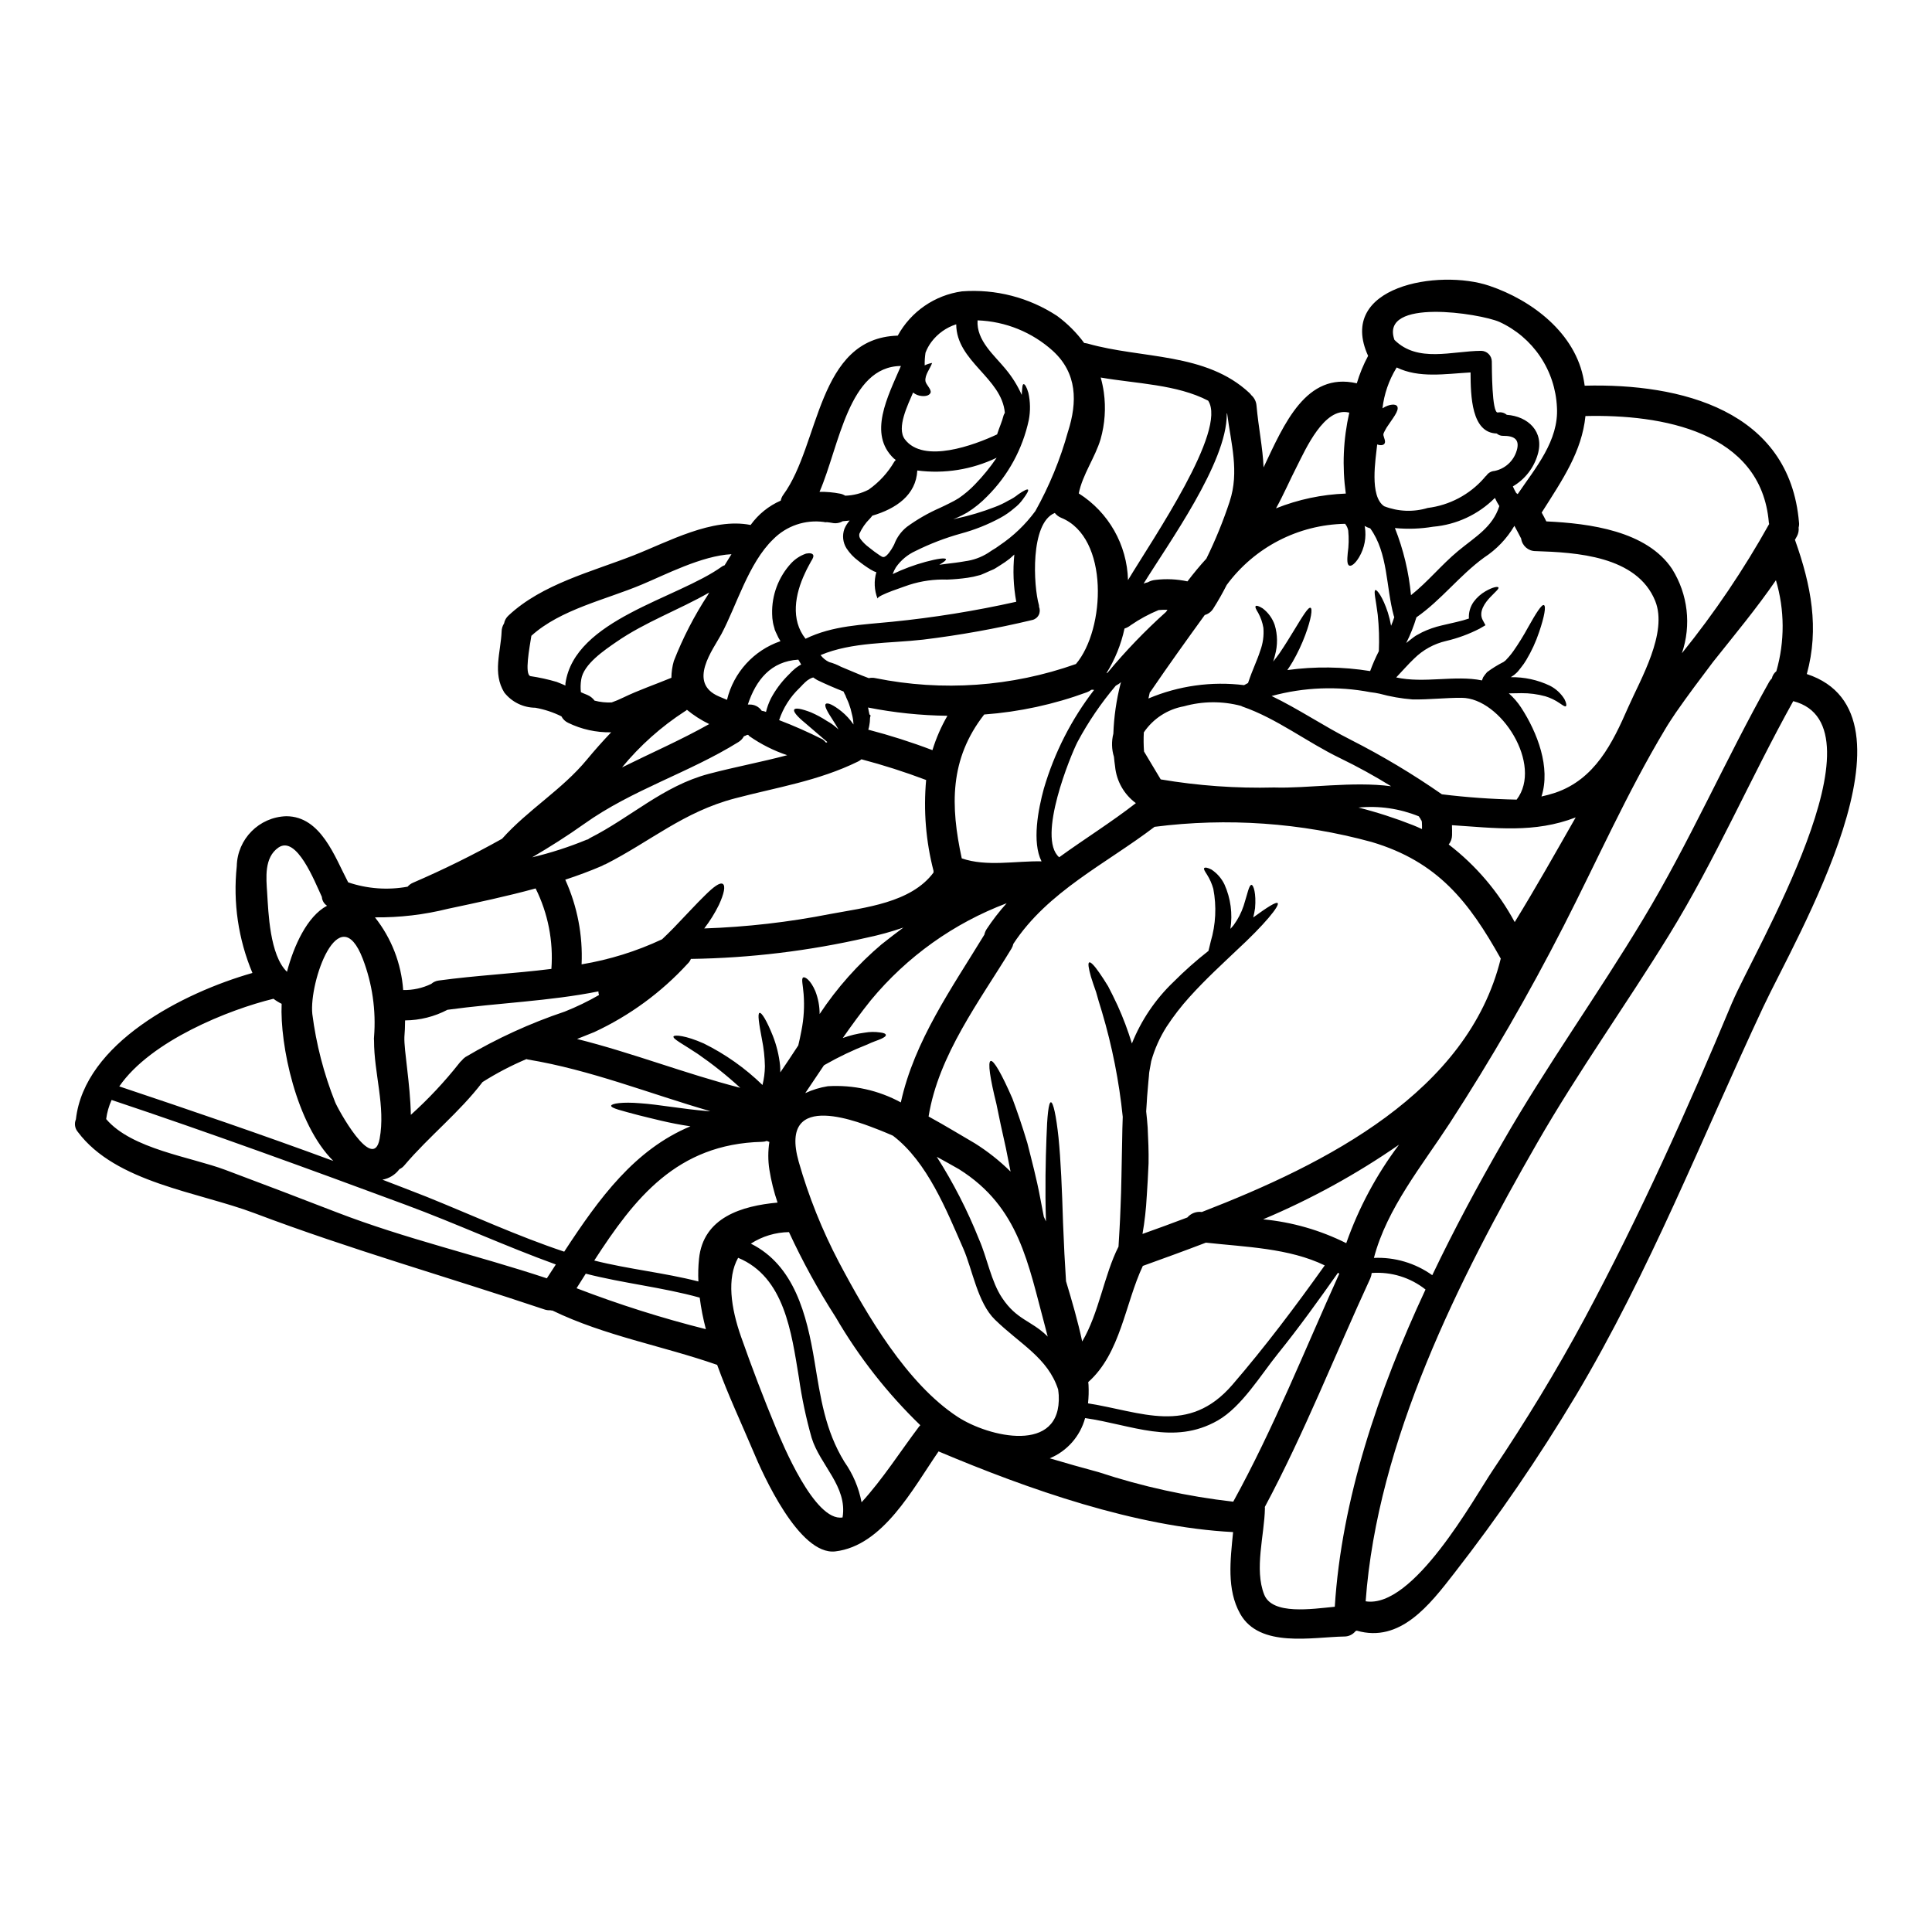 <?xml version="1.0" encoding="UTF-8"?>
<!-- Uploaded to: ICON Repo, www.iconrepo.com, Generator: ICON Repo Mixer Tools -->
<svg fill="#000000" width="800px" height="800px" version="1.1" viewBox="144 144 512 512" xmlns="http://www.w3.org/2000/svg">
 <path d="m542.88 319.12 0.188-0.184 0.789-0.859c0.441-0.504 0.852-1.027 1.234-1.574 1.402-2.008 2.688-4.094 3.859-6.242 2.117-3.777 3.617-6.164 4.207-5.902s0.16 2.949-1.285 7.184v-0.004c-0.859 2.562-1.992 5.023-3.379 7.344-0.414 0.703-0.879 1.371-1.395 2.004l-0.723 0.914-0.184 0.211-0.348 0.348-0.613 0.535c-0.297 0.211-0.562 0.375-0.859 0.562l-0.004 0.004c3.582-0.059 7.133 0.711 10.367 2.254 1.59 0.809 2.926 2.043 3.863 3.562 0.535 1.047 0.586 1.688 0.375 1.879-0.211 0.188-0.789-0.215-1.688-0.832h-0.004c-1.148-0.789-2.414-1.398-3.75-1.801-2.07-0.566-4.207-0.844-6.348-0.828-1.047 0-2.172 0.027-3.324 0.055h-0.004c1.258 1.105 2.356 2.375 3.269 3.777 4.285 6.594 7.871 15.836 5.383 23.555 1.207-0.27 2.414-0.59 3.644-0.992 10.527-3.59 15.164-13.102 19.344-22.668 3.269-7.422 10.555-19.723 7.156-28.164-4.848-11.977-21.008-12.863-31.723-13.211l0.004 0.004c-1.922 0-3.547-1.418-3.809-3.324-0.562-1.125-1.18-2.25-1.793-3.379v0.004c-1.992 3.387-4.746 6.269-8.039 8.414-6.516 4.742-11.336 11.254-17.93 15.836h0.004c-0.695 2.344-1.602 4.621-2.707 6.805 0.508-0.395 1.02-0.789 1.5-1.18l0.562-0.426 0.43-0.297 0.324-0.188 1.34-0.723-0.004-0.004c1.684-0.812 3.457-1.434 5.281-1.848 2.785-0.668 5.172-1.121 7.184-1.82-0.098-1.574 0.344-3.133 1.254-4.422 0.855-1.16 1.941-2.125 3.191-2.84 2.035-1.152 3.188-1.258 3.375-0.992 0.242 0.324-0.789 1.152-2.141 2.57-1.355 1.418-3.215 3.859-2.012 6.109l0.723 1.344-1.555 0.91c-2.82 1.449-5.809 2.547-8.895 3.269-3.188 0.738-6.109 2.348-8.438 4.648-1.477 1.391-3.109 3.266-4.769 5.012 7.418 1.633 15.621-0.672 22.723 0.789 0.105-0.27 0.211-0.562 0.32-0.832h-0.004c0.316-0.48 0.668-0.938 1.047-1.367 1.383-1.027 2.852-1.934 4.391-2.707l0.297-0.238zm79.957 3.512c32.273 10.629-3.027 70.016-11.547 88.207-16.262 34.699-30.062 70.121-49.781 103.19l-0.004-0.004c-9.727 16.254-20.438 31.895-32.074 46.84-6.566 8.465-14.363 18.594-25.883 15.273-0.105 0.055-0.211 0.082-0.324 0.133-0.727 0.91-1.832 1.434-2.996 1.422-8.387 0.133-22.434 3.148-27.57-6.027-3.617-6.43-2.598-14.258-1.875-21.648-25.883-1.34-54.316-11.359-78.055-21.379-6.91 10.047-14.738 24.996-27.355 26.496-9.594 1.125-19.238-20.469-21.809-26.66-3.004-7.129-6.644-14.844-9.512-22.773-14.523-5.066-29.715-7.664-43.645-14.391h-0.008c-0.188 0-0.379-0.027-0.562-0.078-0.527 0.031-1.055-0.043-1.555-0.215-25.695-8.629-51.391-15.891-76.82-25.508-14.957-5.652-36.762-8.066-46.84-21.543h0.004c-0.789-0.922-0.984-2.207-0.512-3.324 2.277-20.176 28.27-33.52 46.785-38.797-3.75-8.934-5.176-18.668-4.152-28.305 0.152-7.199 5.926-13.02 13.125-13.234 9.219 0.027 12.863 10.828 16.402 17.523 5.062 1.715 10.48 2.113 15.742 1.152 0.391-0.449 0.875-0.809 1.422-1.043 8.066-3.477 15.949-7.367 23.617-11.66 6.859-7.688 15.918-13.02 22.484-20.98 2.062-2.492 4.207-4.902 6.43-7.234v0.004c-3.953 0.078-7.867-0.785-11.418-2.519-0.762-0.359-1.387-0.961-1.77-1.711-2.188-1.086-4.519-1.852-6.922-2.281-3.215-0.027-6.242-1.516-8.227-4.047-3.148-5.144-0.91-10.691-0.695-16.207h-0.004c0.027-0.742 0.25-1.465 0.648-2.09 0.152-0.816 0.57-1.555 1.191-2.106 8.895-8.336 22.043-11.574 33.172-15.945 9.086-3.562 20.816-10.07 30.973-8.039 2.035-2.828 4.793-5.059 7.988-6.457 0.109-0.57 0.348-1.109 0.695-1.574 9.727-13.293 8.895-41.504 30.309-42.148 3.504-6.387 9.824-10.738 17.043-11.734 8.883-0.668 17.738 1.621 25.188 6.508 2.742 2.019 5.164 4.438 7.184 7.18 0.316 0.031 0.629 0.086 0.938 0.16 14.281 4.074 31.324 2.277 42.871 13.102v0.004c0.176 0.172 0.34 0.363 0.484 0.562 0.789 0.699 1.281 1.68 1.367 2.731 0.535 5.953 1.66 11.176 1.875 16.402 5.469-11.547 11.254-25.348 24.652-22.293h-0.004c0.016 0.016 0.035 0.023 0.055 0.027 0.75-2.527 1.754-4.969 3-7.289-8.438-18.5 18.781-23.098 32.125-18.57 11.281 3.805 22.883 12.539 25.051 25.109 0.105 0.457 0.133 0.91 0.215 1.367 25.398-0.668 54.316 6.488 56.801 36.277l0.004-0.004c0.047 0.441 0.012 0.887-0.105 1.316 0.086 0.785-0.062 1.578-0.43 2.277-0.184 0.348-0.375 0.668-0.562 1.016 0.027 0.055 0.055 0.082 0.082 0.133 4.219 11.883 6.426 23.27 3.078 35.41zm-19.746 86.945c5.547-13.238 41.504-73.254 16.137-79.766-11.363 20.422-20.605 41.988-32.879 61.922-11.387 18.5-24.09 36.211-34.914 55.039-20.859 36.305-42.441 79.113-45.523 121.59 12.645 2.012 28.641-27.195 33.652-34.672 8.738-12.988 16.883-26.371 24.305-40.148 14.633-27.266 27.309-55.43 39.207-83.965zm11.656-87.672h-0.004c2.273-7.891 2.234-16.266-0.105-24.137-5.144 7.504-10.984 14.496-16.641 21.621-3.348 4.426-6.691 8.871-9.859 13.426-0.965 1.445-1.93 2.867-2.812 4.363-10.129 16.883-18.059 34.859-27.004 52.348h-0.004c-9.141 17.879-19.191 35.273-30.117 52.117-7.234 11.121-16.691 22.613-20.098 35.715 5.519-0.246 10.965 1.367 15.461 4.582 5.84-12.246 12.203-24.035 18.621-35.18 11.602-20.23 25.215-39.148 37.219-59.105 12.301-20.391 21.809-42.23 33.457-62.977 0.188-0.324 0.422-0.621 0.695-0.883 0.156-0.746 0.57-1.418 1.172-1.891zm-1.902-39.012-0.082-0.395c-2.008-24.195-28.508-28.734-48.602-28.242-0.969 9.445-6.031 16.805-11.602 25.586 0.43 0.746 0.832 1.527 1.23 2.332 11.492 0.535 26.637 2.519 33.359 12.645l-0.004 0.004c4.172 6.664 5.117 14.855 2.574 22.293 8.664-10.727 16.395-22.176 23.109-34.219zm-66.637-7.957c4.723-6.965 10.93-14.168 10.395-23.02v0.004c-0.219-4.805-1.758-9.461-4.449-13.449-2.688-3.988-6.426-7.16-10.801-9.164-5.117-2.25-31.777-6.43-27.812 4.766 6.164 6.137 15.219 2.949 22.992 2.898 1.539 0.027 2.785 1.27 2.812 2.809 0.027 1.504-0.027 13.855 1.605 13.531v0.004c0.844-0.172 1.715 0.059 2.363 0.617 5.602 0.395 9.996 4.422 8.199 10.5-1.027 3.566-3.387 6.598-6.59 8.469 0.258 0.598 0.551 1.18 0.883 1.742 0.141 0.105 0.25 0.184 0.387 0.297zm-0.789 113.42c5.602-9.113 10.852-18.438 16.156-27.734-10.957 4.234-21.301 2.812-32.793 2.062 0.051 0.859 0.027 1.742 0.027 2.652v0.004c-0.016 0.895-0.328 1.762-0.887 2.461 7.215 5.543 13.172 12.547 17.488 20.555zm0.508-32.449c7.051-9.219-4.176-26.93-14.562-26.98-4.328-0.027-8.66 0.508-13.02 0.43-2.965-0.23-5.898-0.742-8.762-1.527-0.797-0.172-1.602-0.305-2.414-0.395-8.688-1.664-17.645-1.316-26.18 1.016 7.156 3.434 13.934 8.066 20.98 11.602v0.004c8.371 4.254 16.438 9.078 24.145 14.441 6.574 0.809 13.184 1.281 19.805 1.41zm0.027-92.52c0.859-2.977-0.695-3.887-3.59-3.887v0.004c-0.629 0.02-1.242-0.199-1.715-0.621-6.691-0.188-6.91-9.84-6.938-16.184-6.856 0.395-13.664 1.555-19.559-1.312-0.055 0.051-0.082 0.133-0.133 0.188l-0.004 0.004c-1.965 3.238-3.211 6.863-3.644 10.629 1.852-1.203 3.59-1.203 3.914-0.508 0.613 1.098-1.316 3.293-2.812 5.602-0.348 0.562-0.535 0.992-0.668 1.23h-0.004c-0.141 0.238-0.207 0.512-0.188 0.785 0.16 0.789 0.645 1.605 0.324 2.195-0.188 0.395-0.914 0.668-1.969 0.27-0.395 3.859-2.117 13.723 1.852 16.375h-0.004c3.691 1.438 7.758 1.598 11.547 0.453 5.777-0.715 11.09-3.527 14.926-7.906 0.172-0.25 0.379-0.477 0.617-0.668 0.488-0.719 1.277-1.172 2.144-1.23 2.82-0.566 5.094-2.652 5.894-5.418zm-4.609 14.738c-0.445-0.695-0.84-1.422-1.18-2.172-4.391 4.402-10.199 7.109-16.398 7.637-3.336 0.559-6.734 0.676-10.102 0.348 2.254 5.699 3.691 11.688 4.262 17.789 4.488-3.559 8.027-8.008 12.48-11.707 4.602-3.805 9.137-6.293 10.93-11.895zm0.395 119.96c-8.441-15.086-16.668-25.723-34.242-30.949-18.727-5.117-38.277-6.484-57.531-4.019-12.914 9.84-28.293 17.094-37.43 31.027-0.09 0.438-0.25 0.852-0.48 1.234-8.387 13.828-19.344 28.164-21.973 44.504 4.606 2.519 8.812 5.117 12.164 7.051v-0.004c3.457 2.16 6.664 4.695 9.562 7.559-0.43-2.144-0.832-4.207-1.23-6.191-0.992-4.394-1.852-8.359-2.519-11.738-1.688-6.777-2.332-11.09-1.527-11.387 0.805-0.297 2.977 3.543 5.762 9.941 1.23 3.293 2.625 7.312 3.965 11.809 1.125 4.477 2.465 9.445 3.434 14.68 0.238 1.316 0.508 2.602 0.746 3.887 0.055 0.324 0.133 0.645 0.188 0.965 0.184 0.395 0.375 0.832 0.562 1.234-0.27-8.684-0.082-16.48 0.133-22.133 0.184-5.789 0.562-9.445 1.18-9.445 0.617 0 1.395 3.562 2.012 9.324 0.59 5.84 0.938 13.879 1.203 22.668 0.215 5.652 0.484 10.879 0.789 15.434 1.574 5.223 3.148 10.629 4.289 15.969 4.449-7.504 5.812-17.656 9.621-25.133 0.156-2.707 0.395-6.191 0.535-10.371 0.238-5.012 0.27-11.02 0.43-17.711 0.023-2.035 0.078-4.152 0.156-6.297h0.004c-0.965-9.43-2.809-18.75-5.512-27.84-0.613-1.93-1.125-3.699-1.555-5.254-0.562-1.574-1.016-2.922-1.367-4.07-0.641-2.25-0.832-3.59-0.457-3.777s1.344 0.789 2.68 2.731c0.668 0.965 1.477 2.172 2.332 3.59 0.789 1.504 1.637 3.215 2.547 5.172 1.469 3.246 2.719 6.586 3.754 9.992 2.465-6.16 6.223-11.727 11.02-16.312 2.918-2.93 6.016-5.676 9.27-8.227l0.27-1.098c0.105-0.43 0.215-0.887 0.324-1.344h-0.004c1.352-4.547 1.594-9.352 0.695-14.012-0.371-1.324-0.93-2.586-1.66-3.75-0.59-0.91-0.965-1.5-0.75-1.738 0.211-0.238 0.859-0.16 1.906 0.375l-0.004-0.004c1.488 0.977 2.68 2.336 3.457 3.938 1.656 3.695 2.207 7.789 1.578 11.793 0.32-0.352 0.613-0.668 0.883-1.02 1.137-1.551 2.019-3.269 2.625-5.09 1.047-3.269 1.422-5.547 2.09-5.547 0.512 0 1.285 2.246 0.941 6.188-0.121 0.82-0.281 1.637-0.484 2.441 3.777-2.754 6.059-4.18 6.461-3.805 0.668 0.59-3.406 5.652-10.879 12.539-3.672 3.512-8.121 7.531-12.461 12.352h-0.004c-2.227 2.461-4.258 5.094-6.078 7.871-1.801 2.832-3.172 5.91-4.074 9.137-0.16 0.965-0.348 1.902-0.508 2.836l-0.027 0.188-0.027 0.27-0.051 0.695-0.133 1.395c-0.133 1.852-0.352 3.672-0.43 5.512l-0.16 2.41c0.16 1.422 0.297 2.812 0.395 4.262 0.16 3.238 0.297 6.426 0.238 9.508-0.133 3.031-0.297 6.137-0.48 8.738l-0.004 0.004c-0.172 3.34-0.547 6.668-1.125 9.965 3.828-1.367 7.824-2.812 11.895-4.367 0.949-1.105 2.394-1.648 3.836-1.445 33.102-12.82 70.504-31.82 79.199-67.105zm-20.898-34.379c0-0.562 0.027-1.125-0.027-1.688l-0.004-0.203c-0.055-0.156-0.078-0.297-0.133-0.453-0.027 0.133-0.43-0.539-0.055-0.133-0.234-0.273-0.441-0.57-0.613-0.887-5.066-2.062-10.555-2.863-15.996-2.332 4.918 1.25 9.75 2.812 14.465 4.676 0.812 0.309 1.574 0.672 2.336 1.02zm-7.344-56.16c-0.059-0.109-0.102-0.227-0.133-0.348-2.09-7.586-1.473-16.613-6.242-23.176-0.523-0.156-1.027-0.371-1.5-0.645 0.027 0.105 0.055 0.215 0.078 0.297v-0.004c0.445 2.762-0.098 5.586-1.527 7.988-1.016 1.711-2.062 2.492-2.625 2.223s-0.562-1.504-0.395-3.242c0.289-1.996 0.336-4.023 0.137-6.031-0.113-0.602-0.359-1.168-0.727-1.66l-0.105-0.133c-12.41 0.223-24.012 6.215-31.375 16.211-1.074 2.113-2.25 4.203-3.566 6.269-0.512 0.824-1.316 1.426-2.25 1.691-4.848 6.691-9.645 13.383-14.281 20.176-0.082 0.133-0.184 0.258-0.293 0.371-0.133 0.508-0.238 1.043-0.348 1.574 7.992-3.379 16.734-4.602 25.348-3.539l1.043-0.562 0.105-0.297c1.074-3.215 2.363-5.812 3.109-8.199h0.004c0.734-1.957 1.027-4.051 0.855-6.137-0.234-1.379-0.695-2.707-1.363-3.934-0.617-0.969-0.887-1.609-0.672-1.824 0.211-0.211 0.859 0 1.852 0.613h-0.004c1.477 1.117 2.586 2.648 3.188 4.398 0.781 2.598 0.809 5.367 0.082 7.981-0.133 0.562-0.297 1.125-0.484 1.715 0.59-0.723 1.125-1.473 1.66-2.195 1.555-2.277 2.871-4.477 3.992-6.297 2.227-3.672 3.644-5.977 4.234-5.762 0.59 0.211 0.188 2.977-1.367 7.156h0.004c-0.918 2.465-2.039 4.848-3.352 7.129-0.43 0.723-0.91 1.473-1.422 2.223 7.289-0.996 14.684-0.906 21.945 0.266 0.66-1.805 1.43-3.566 2.305-5.277 0.141-3.219 0.039-6.441-0.293-9.648-0.484-3.938-1.152-6.32-0.617-6.539 0.395-0.188 1.969 1.852 3.297 5.949 0.363 1.152 0.648 2.324 0.859 3.512 0.32-0.75 0.602-1.516 0.844-2.293zm8.266 178.18c-4.027-3.188-9.105-4.746-14.227-4.371-0.016 0-0.027 0.012-0.027 0.027-0.051 0.492-0.176 0.969-0.375 1.422-9.324 20.176-17.445 40.934-27.945 60.555 0 0.133 0.027 0.238 0.027 0.375-0.133 7.051-2.871 16.137-0.188 22.855 2.168 5.441 12.617 3.805 18.703 3.215 1.781-28.375 11.508-57.203 24.047-84.078zm-20.996-12.273c3.297-9.363 8.012-18.164 13.984-26.098-11.285 7.824-23.355 14.449-36.012 19.777 7.668 0.727 15.137 2.871 22.027 6.32zm-19.098-120.76c8.762 0.297 20.82-1.688 31-0.324-4.379-2.715-8.895-5.199-13.527-7.445-8.684-4.18-16.773-10.527-25.859-13.664h-0.004c-0.133-0.055-0.266-0.117-0.391-0.191-4.965-1.316-10.195-1.277-15.141 0.109-4.328 0.777-8.16 3.269-10.625 6.914-0.09 1.688-0.07 3.379 0.055 5.066l4.422 7.391h-0.004c9.934 1.684 20.004 2.402 30.074 2.144zm19.91-99.352h-0.004c-0.062 0.004-0.129-0.008-0.188-0.027-6.453-1.473-11.414 9.781-13.66 14.199-1.879 3.644-3.543 7.559-5.574 11.203 5.894-2.356 12.152-3.68 18.496-3.914-0.992-7.148-0.68-14.422 0.926-21.461zm-2.656 228.2c-0.109-0.086-0.227-0.164-0.348-0.238-5.117 7.262-10.316 14.496-15.891 21.406-4.504 5.574-9.621 14.117-15.969 17.734-11.711 6.691-22.855 1.125-35.156-0.641l0.004 0.004c-1.305 4.812-4.766 8.754-9.375 10.66 4.285 1.285 8.629 2.496 12.965 3.672 11.586 3.824 23.539 6.449 35.664 7.824 10.742-19.504 18.926-40.188 28.105-60.422zm-3.856-2.195c-9.484-4.609-21.062-4.875-31.488-6.031-5.734 2.195-11.359 4.234-16.719 6.164-4.723 10.02-5.867 23.152-14.469 30.789 0.027 0.27 0.055 0.535 0.082 0.789h-0.004c0.082 1.617 0.035 3.238-0.133 4.848 14.066 2.195 26.602 8.578 38.262-4.93 8.738-10.141 16.727-20.777 24.469-31.629zm-25.191-202.46c2.598-7.871 0.348-15.383-0.668-23.258-0.027-0.027-0.082-0.055-0.105-0.105v0.32c0 12.809-15.383 34.031-22.043 44.828v-0.004c0.352-0.152 0.719-0.27 1.098-0.344 0.633-0.359 1.336-0.578 2.062-0.645 2.824-0.34 5.684-0.207 8.465 0.391 1.609-2.113 3.269-4.125 5.012-6.027v0.004c2.406-4.906 4.473-9.969 6.184-15.16zm-26.953 20.859c6.75-11.227 26.336-39.684 21.254-47.559-8.305-4.328-19.078-4.504-28.48-6.137v0.004c0.363 1.293 0.641 2.606 0.828 3.934 0.574 4.144 0.281 8.359-0.855 12.383-1.449 4.871-4.797 9.402-5.789 14.387h-0.004c7.914 5 12.809 13.617 13.051 22.977zm10.07 8.438v0.004c0.121-0.203 0.254-0.398 0.395-0.586-0.789-0.027-1.578 0-2.363 0.078-2.574 1.066-5.031 2.398-7.332 3.977-0.5 0.406-1.074 0.715-1.688 0.914-0.902 4.195-2.523 8.199-4.793 11.84 0.109-0.043 0.219-0.098 0.32-0.16 4.754-5.731 9.922-11.105 15.465-16.078zm-7.977 50.656c-3.141-2.309-5.144-5.848-5.512-9.727-0.133-0.832-0.211-1.688-0.297-2.519h0.004c-0.625-2-0.68-4.133-0.164-6.164 0.156-4.473 0.797-8.918 1.906-13.258 0.039-0.137 0.094-0.27 0.16-0.395-0.438 0.363-0.914 0.676-1.422 0.938-3.898 4.602-7.305 9.605-10.152 14.926-1.688 3.266-10.852 25.348-4.848 30.543 6.656-4.828 13.703-9.199 20.324-14.344zm-11.066-30.008h-0.004c-0.195-0.004-0.395-0.023-0.59-0.055-0.074 0.039-0.156 0.066-0.238 0.082-0.32 0.242-0.672 0.441-1.043 0.586-8.766 3.231-17.938 5.219-27.254 5.906-9.242 11.844-8.945 24.25-5.949 38.129 6.594 2.277 14.309 0.641 21.141 0.789-2.57-5.117-0.883-13.777 0.617-19.285l0.004-0.004c2.773-9.469 7.289-18.336 13.312-26.148zm-4.82-6.859c7.824-9.219 8.867-33.547-3.887-38.742-0.672-0.273-1.262-0.719-1.715-1.289-6.594 2.68-5.652 19.426-4.207 24.402 0.035 0.16 0.047 0.324 0.027 0.484 0.293 0.703 0.262 1.5-0.09 2.172-0.355 0.676-0.988 1.156-1.73 1.312-9.531 2.281-19.184 4.016-28.91 5.199-8.816 1.016-18.836 0.586-27.16 4.098 0.598 0.793 1.379 1.43 2.277 1.852 1.082 0.285 2.125 0.699 3.106 1.23 2.469 0.992 4.902 2.117 7.394 3.027h0.004c0.582-0.133 1.184-0.133 1.766 0 17.723 3.586 36.082 2.293 53.125-3.746zm-2.09-61.625c2.492-7.824 2.438-15.434-3.996-21.328v-0.004c-5.496-4.977-12.574-7.852-19.984-8.117-0.348 5.356 4.449 9.242 7.504 12.988l-0.004 0.004c1.703 2.047 3.117 4.32 4.203 6.758 0-0.082 0.027-0.188 0.027-0.27 0.105-1.555 0.133-2.519 0.457-2.574 0.324-0.055 0.832 0.723 1.281 2.305l0.004 0.004c0.52 2.359 0.559 4.801 0.109 7.18-1.633 7.652-5.449 14.672-10.988 20.203-1.594 1.656-3.383 3.109-5.332 4.328-0.926 0.539-1.883 1.023-2.867 1.445-0.297 0.133-0.562 0.238-0.855 0.352 0.293-0.055 0.613-0.16 0.91-0.215v-0.004c3.469-0.75 6.871-1.773 10.18-3.055 1.23-0.461 2.414-1.023 3.543-1.688 0.941-0.445 1.824-1.004 2.629-1.66 1.473-1.016 2.363-1.445 2.57-1.23 0.207 0.211-0.27 1.098-1.34 2.519l0.004-0.004c-0.637 0.898-1.402 1.695-2.281 2.363-1.133 0.988-2.371 1.852-3.695 2.574-3.316 1.797-6.832 3.199-10.477 4.18-4.144 1.152-8.168 2.695-12.02 4.613-2.09 0.949-3.883 2.445-5.195 4.328-0.352 0.566-0.641 1.168-0.859 1.797 2.797-1.344 5.711-2.426 8.707-3.242 3.297-0.887 5.254-1.125 5.41-0.695 0.082 0.27-0.562 0.746-1.766 1.473 0.562-0.078 1.152-0.16 1.766-0.238 1.637-0.188 3.379-0.395 5.039-0.695v-0.004c2.16-0.273 4.234-1.016 6.082-2.172l1.047-0.695v-0.004c0.707-0.398 1.387-0.848 2.035-1.336 3.664-2.457 6.871-5.531 9.484-9.086 3.723-6.66 6.633-13.746 8.664-21.102zm-29.266 261.13c8.172 5.359 27.598 10.02 26.797-5.758-0.027-0.512-0.109-0.992-0.16-1.5-2.734-8.414-10.156-12.059-16.746-18.5-4.609-4.477-5.949-13.266-8.387-18.836-4.422-10.078-9.508-22.961-18.648-29.914-1.125-0.48-2.273-0.992-3.457-1.449-4.504-1.711-27.059-11.359-21.516 8.336 2.629 9.219 6.203 18.145 10.66 26.633 7.371 13.93 17.98 32.176 31.457 40.988zm23.688-21.461c0.078 0.078 0.133 0.156 0.188 0.211-0.215-0.832-0.43-1.633-0.645-2.492-4.582-16.926-6.859-31.832-22.855-41.879-1.969-1.125-3.938-2.223-5.902-3.293v0.004c4.41 6.918 8.156 14.238 11.195 21.863 2.144 4.848 3.215 11.199 6.113 15.512 3.894 5.867 7.644 5.945 11.906 10.074zm-8.148-194.55v0.004c-0.762-4.125-0.934-8.34-0.508-12.512-0.43 0.375-0.789 0.719-1.23 1.098-0.812 0.637-1.664 1.227-2.547 1.766l-1.367 0.859c-0.457 0.27-0.887 0.395-1.34 0.613l-1.316 0.59-0.641 0.27-0.188 0.082-0.078 0.027-0.242 0.105c-0.051 0-0.43 0.105-0.43 0.105-0.98 0.285-1.984 0.5-3 0.641-1.793 0.258-3.598 0.418-5.41 0.484-3.414-0.121-6.824 0.352-10.078 1.395-0.789 0.324-8.383 2.703-8.383 3.644-0.879-2.231-0.992-4.691-0.32-6.992l-0.645-0.238-0.938-0.512v-0.004c-1.129-0.695-2.211-1.465-3.242-2.301-1.211-0.902-2.254-2.008-3.082-3.273-0.969-1.535-1.176-3.434-0.562-5.144 0.336-0.812 0.809-1.562 1.395-2.223-0.617 0.082-1.23 0.133-1.852 0.188-0.852 0.492-1.855 0.645-2.812 0.43-0.395-0.082-0.883-0.133-1.34-0.188-0.16 0-0.324 0.027-0.484 0.027-0.117-0.016-0.23-0.043-0.344-0.078-4.949-0.668-9.922 1.027-13.426 4.582-6.539 6.297-9.699 17.551-13.719 25.105-2.172 4.074-9.137 12.941-0.645 16.559 0.75 0.324 1.422 0.59 2.117 0.887v-0.004c1.758-7.262 7.102-13.121 14.168-15.539-0.195-0.293-0.371-0.598-0.535-0.914-0.238-0.508-0.508-1.043-0.746-1.574l-0.082-0.215c-0.062-0.121-0.113-0.246-0.164-0.375l-0.023-0.16-0.16-0.562c-0.117-0.371-0.211-0.75-0.277-1.133-0.141-0.75-0.211-1.512-0.219-2.277-0.141-4.996 1.691-9.844 5.094-13.504 1.078-1.129 2.41-1.984 3.887-2.492 1.043-0.211 1.66-0.051 1.875 0.324 0.211 0.375-0.051 0.992-0.562 1.766-0.375 0.75-0.992 1.742-1.574 3.055-2.652 5.602-3.887 12.355 0.133 17.418 7.207-3.512 15.031-3.695 22.934-4.5 11.066-1.105 22.059-2.879 32.91-5.305zm-3.348-49.41v0.004c0.082-0.227 0.191-0.441 0.324-0.645-0.789-9.27-12.836-13.582-12.887-23.469v-0.004c-2.621 0.836-4.914 2.469-6.566 4.664-0.66 0.879-1.188 1.844-1.574 2.867-0.168 1.109-0.238 2.231-0.215 3.352 0.625-0.305 1.289-0.52 1.969-0.645-0.512 1.527-1.969 3.148-1.77 4.82 0.133 0.938 1.715 2.25 1.344 3.109-0.242 0.535-0.965 0.965-2.336 0.832-0.406-0.035-0.801-0.125-1.18-0.27-0.398-0.156-0.77-0.371-1.102-0.645-1.316 3.148-4.477 9.352-2.172 12.406 4.961 6.539 18.465 1.5 24.438-1.316 0.523-1.707 1.301-3.316 1.727-5.059zm-4.555 136.25c1.609-2.445 3.398-4.766 5.359-6.941-14.023 5.293-26.426 14.148-35.984 25.695-2.598 3.242-5.062 6.617-7.445 10.02l-0.004 0.004c1.891-0.691 3.848-1.168 5.844-1.422 1.328-0.234 2.684-0.25 4.016-0.055 0.965 0.109 1.5 0.324 1.555 0.645 0.055 0.324-0.395 0.668-1.285 1.07-0.895 0.402-2.223 0.789-3.617 1.477-3.828 1.496-7.543 3.269-11.121 5.301l-0.395 0.242c-1.66 2.465-3.297 4.898-4.934 7.34l0.004 0.004c1.898-0.883 3.91-1.496 5.977-1.824 6.723-0.414 13.426 1.07 19.344 4.289 3.566-16.293 13.531-30.332 22.133-44.449 0.105-0.492 0.293-0.965 0.555-1.395zm-2.973-118v-0.004c2.094-2.16 3.996-4.5 5.68-6.992-6.535 3.141-13.844 4.312-21.031 3.375-0.324 6.512-5.629 10.129-11.922 11.977-0.215 0.27-0.395 0.535-0.645 0.789h-0.004c-1.172 1.156-2.113 2.519-2.785 4.019-0.109 0.535 0.039 1.086 0.395 1.5 0.605 0.781 1.316 1.473 2.113 2.062 0.965 0.789 1.93 1.504 2.812 2.09l0.641 0.395c0.051 0.031 0.105 0.047 0.164 0.051 0.695 0.352 1.688-0.91 2.387-2.008 0.352-0.562 0.617-1.074 0.723-1.285v-0.004c0.676-1.82 1.832-3.422 3.348-4.637 2.731-1.992 5.668-3.68 8.762-5.035 0.832-0.395 1.688-0.789 2.547-1.23v-0.004c0.836-0.398 1.652-0.844 2.438-1.336 1.586-1.086 3.055-2.332 4.379-3.727zm-11.336 70.492c0.977-3.176 2.309-6.231 3.969-9.109-7.066-0.086-14.113-0.82-21.047-2.191 0.078 0.258 0.133 0.52 0.164 0.789l0.184 0.859 0.027 0.211 0.16 0.055 0.188 0.348v0.027l-0.133 0.105-0.055 0.484c-0.004 0.629-0.07 1.254-0.188 1.871-0.062 0.383-0.148 0.758-0.27 1.125 5.762 1.5 11.438 3.309 17 5.426zm0.297 32.422c-0.027-0.133-0.027-0.266 0-0.395-2.039-7.867-2.703-16.023-1.969-24.117-5.617-2.125-11.34-3.957-17.148-5.488-0.27 0.23-0.562 0.426-0.883 0.586-10.629 5.199-21.41 6.809-32.668 9.781-13.637 3.59-22.293 11.363-34.32 17.473v-0.004c-0.094 0.023-0.184 0.051-0.27 0.082-0.207 0.129-0.422 0.246-0.645 0.348-3.188 1.367-6.426 2.57-9.699 3.641 3.191 7.035 4.676 14.723 4.328 22.438 7.383-1.227 14.559-3.465 21.332-6.644 0.992-0.938 2.008-1.93 3.055-3.004 3.215-3.32 6.055-6.453 8.305-8.629 2.277-2.273 3.996-3.543 4.742-3.027 0.746 0.516 0.324 2.574-1.043 5.547-1.086 2.203-2.387 4.297-3.887 6.242 11.215-0.379 22.379-1.66 33.387-3.828 9.109-1.703 21.422-2.938 27.383-11zm-3.832 146.83c0.094-0.129 0.203-0.246 0.32-0.352-8.746-8.453-16.281-18.074-22.398-28.586-4.652-7.234-8.797-14.781-12.406-22.59-3.586 0.051-7.086 1.109-10.102 3.055 11.492 5.734 14.816 18.754 16.883 31.242 1.574 9.508 2.781 18.219 7.902 26.578v0.004c2.266 3.207 3.82 6.859 4.555 10.719 5.68-6.219 10.156-13.32 15.246-20.07zm-6.562-255.72c0.133-0.16 0.238-0.297 0.375-0.43-0.16-0.16-0.352-0.27-0.508-0.395-6.859-6.516-1.66-16.32 1.875-24.516-13.906 0.133-16.293 21.168-21.57 33.359l-0.004-0.004c1.836-0.031 3.668 0.133 5.469 0.484 0.477 0.09 0.93 0.273 1.34 0.535 2.168-0.055 4.293-0.605 6.219-1.609 2.777-1.953 5.098-4.488 6.805-7.426zm-3.297 127.86c1.879-1.5 3.777-2.949 5.68-4.367l-0.004-0.004c-3.137 1.086-6.34 1.973-9.59 2.652-15.324 3.527-30.977 5.422-46.703 5.652-0.195 0.488-0.496 0.93-0.883 1.289-6.973 7.606-15.375 13.758-24.73 18.105-1.5 0.617-3.027 1.23-4.555 1.824 14.602 3.644 28.668 9.191 43.246 12.941v-0.004c-3.539-3.25-7.301-6.246-11.254-8.977-3.832-2.57-6.727-3.992-6.43-4.633 0.238-0.484 3.215-0.27 7.984 1.848v-0.004c5.742 2.836 11.004 6.555 15.594 11.023 0.406-1.621 0.621-3.285 0.641-4.957-0.043-2.402-0.305-4.801-0.785-7.156-0.789-4.152-1.203-6.805-0.645-6.992 0.559-0.184 1.934 2.062 3.566 6.16v0.004c0.969 2.488 1.602 5.098 1.883 7.758 0.055 0.586 0.055 1.203 0.055 1.848 1.605-2.363 3.188-4.723 4.769-7.152 0.293-1.234 0.586-2.547 0.832-3.887 0.641-3.191 0.836-6.457 0.586-9.703-0.16-2.332-0.695-4.152-0.105-4.422 0.508-0.238 1.969 0.723 3.215 3.644v0.004c0.75 1.93 1.133 3.981 1.129 6.051 4.59-6.938 10.145-13.184 16.5-18.551zm-7.531-58.199c-0.035-0.941-0.18-1.879-0.43-2.789-0.188-0.922-0.453-1.828-0.785-2.707-0.27-0.789-0.695-1.5-0.91-2.195-0.195-0.336-0.363-0.684-0.512-1.043-2.387-0.941-4.766-1.969-6.965-3.031-0.395-0.211-0.719-0.48-1.07-0.691h-0.004c-0.348 0.09-0.684 0.234-0.992 0.422-0.441 0.246-0.848 0.555-1.203 0.914l-0.43 0.43-0.082 0.051-0.156 0.188-0.723 0.75-0.004 0.004c-2.488 2.356-4.359 5.293-5.438 8.547 3.934 1.5 7.789 3.211 11.547 5.113 0.324 0.254 0.621 0.543 0.887 0.859 0.105-0.051 0.238-0.105 0.348-0.16-2.277-1.969-4.328-3.695-5.902-5.062-2.066-1.688-3.188-3.004-2.871-3.543 0.32-0.539 1.969-0.211 4.477 0.75l-0.004 0.004c1.465 0.637 2.875 1.398 4.207 2.277 0.895 0.484 1.73 1.07 2.492 1.738 0.188 0.188 0.375 0.348 0.562 0.508-0.508-0.938-1.098-1.848-1.609-2.652-1.395-2.113-2.246-3.695-1.766-4.125 0.48-0.43 1.969 0.238 4.152 1.969 1.223 0.996 2.297 2.168 3.184 3.477zm-2.894 210.15c1.367-8.172-6.004-13.906-8.199-21.113-1.484-5.242-2.613-10.578-3.375-15.973-1.969-11.895-3.801-26.633-16.102-31.723-3.027 5.387-1.93 13.238 0.789 20.957 2.871 8.145 5.977 16.316 9.297 24.301 1.543 3.641 10.164 24.781 17.59 23.551zm-10.969-226.04c-0.238-0.43-0.508-0.859-0.75-1.285-7.285 0.43-11.227 5.387-13.383 11.898h0.395-0.004c1.312-0.059 2.559 0.57 3.297 1.66 0.387 0.043 0.766 0.141 1.125 0.293 0.305-1.262 0.754-2.484 1.34-3.644 1.152-2.137 2.594-4.102 4.289-5.84l0.789-0.789 0.43-0.457 0.395-0.348-0.004 0.004c0.625-0.59 1.324-1.09 2.082-1.492zm-6.258 142.6c-0.969-2.844-1.695-5.766-2.168-8.734-0.379-2.434-0.379-4.906 0-7.34-0.227-0.066-0.441-0.156-0.648-0.27-0.418 0.152-0.863 0.234-1.309 0.242-22.59 0.562-33.789 14.98-44.453 31.457 9.137 2.305 18.5 3.215 27.598 5.547v-0.004c-0.094-1.992-0.039-3.988 0.164-5.973 1.098-11.039 11.414-14.066 20.816-14.926zm2.547-118.57v0.004c-3.543-1.191-6.902-2.879-9.969-5.012-0.133-0.113-0.246-0.238-0.348-0.375h-0.297c-0.273 0.152-0.559 0.277-0.855 0.375-0.332 0.633-0.832 1.16-1.445 1.527-13.156 8.176-28.109 12.594-40.863 21.68-4.477 3.188-9.109 6.109-13.801 8.867 4.93-1.172 9.762-2.731 14.445-4.664 0.121-0.047 0.246-0.082 0.375-0.105 0.156-0.133 0.328-0.246 0.508-0.348 10.773-5.441 19.402-13.801 31.43-16.988 7.019-1.852 13.988-3.137 20.82-4.957zm-16.586-50.316c0.59-0.992 1.203-1.969 1.824-2.949-7.871 0.395-17.656 5.512-23.742 8.039-9.535 4.023-21.543 6.566-29.285 13.586-0.484 3.109-1.879 10.289-0.238 10.691h-0.004c2.348 0.348 4.664 0.859 6.941 1.527 0.789 0.297 1.574 0.641 2.332 0.965h-0.004c-0.012-0.188-0.012-0.375 0-0.562 2.438-16.988 29.633-22.434 41.477-30.973 0.215-0.148 0.449-0.258 0.699-0.324zm-4.477 144.64c0.234-0.004 0.465 0.004 0.695 0.023-16.102-4.644-31.695-10.941-48.344-13.695-0.133-0.027-0.266-0.062-0.395-0.109-4.035 1.707-7.926 3.738-11.625 6.082-6.137 8.066-14.121 14.309-20.688 22.043-0.359 0.449-0.816 0.805-1.34 1.043-1.09 1.469-2.699 2.469-4.504 2.785 3.938 1.527 7.871 3.004 11.766 4.555 12.082 4.875 24.035 10.398 36.41 14.523 9.352-14.309 18.703-27.059 33.457-33.223-5.512-0.789-10.211-2.09-13.777-2.949-4.394-1.18-7.34-1.852-7.234-2.519 0.105-0.562 2.949-1.043 7.715-0.641 4.734 0.312 11.059 1.52 17.863 2.082zm0.027-136.76c0.105-0.211 0.238-0.426 0.375-0.668-8.094 4.637-16.961 7.797-24.625 13.102-3.055 2.117-8.707 5.867-9.297 9.965v0.004c-0.184 1.105-0.211 2.234-0.082 3.348 0.562 0.242 1.152 0.512 1.715 0.723v0.004c0.762 0.316 1.418 0.836 1.906 1.5 1.477 0.387 3.004 0.551 4.527 0.48 1.043-0.367 2.062-0.797 3.055-1.285 4.152-2.008 8.52-3.484 12.781-5.25h-0.004c0.016-1.504 0.23-3.004 0.648-4.449 2.387-6.117 5.406-11.973 9-17.473zm-0.508 194.55c-0.727-2.75-1.273-5.543-1.637-8.359-9.914-2.754-20.176-3.773-30.195-6.348-0.789 1.285-1.633 2.574-2.438 3.856 11.191 4.305 22.637 7.93 34.27 10.852zm0.883-160.36c-2.113-1.02-4.094-2.289-5.906-3.781-0.152 0.16-0.336 0.297-0.539 0.395-6.285 4.07-11.906 9.086-16.664 14.871 7.703-3.824 15.598-7.254 23.109-11.484zm-29.207 71.809c-0.102-0.312-0.156-0.637-0.16-0.965-12.988 2.598-26.445 3.027-40 4.875-3.465 1.82-7.316 2.785-11.23 2.812 0 1.574-0.078 3.055-0.184 4.398-0.133 3.543 1.555 12.352 1.711 20.633v-0.004c4.641-4.176 8.914-8.738 12.785-13.637 0.191-0.27 0.414-0.512 0.668-0.727 0.281-0.359 0.617-0.676 0.992-0.941 8.328-4.934 17.156-8.973 26.336-12.055 3.129-1.242 6.164-2.711 9.082-4.391zm-13.824 75.074c0.789-1.23 1.609-2.438 2.387-3.668-13.422-4.852-26.391-10.852-39.789-15.812-25.828-9.566-51.793-19.051-77.934-27.785h-0.004c-0.727 1.609-1.215 3.312-1.441 5.062 6.75 7.957 22.398 10.02 31.613 13.48 9.859 3.695 19.688 7.438 29.477 11.227 18.258 7.047 37.176 11.359 55.691 17.496zm1.207-82c0.547-7.356-0.895-14.723-4.18-21.324-7.637 2.09-15.352 3.723-23.18 5.383-6.344 1.586-12.859 2.352-19.398 2.281 4.375 5.519 6.981 12.234 7.481 19.262 2.574 0.051 5.129-0.508 7.445-1.633 0.551-0.488 1.238-0.797 1.969-0.887 9.926-1.359 20.004-1.836 29.863-3.082zm-45.523 45.051c1.605-8.602-1.5-17.391-1.477-26.07-0.039-0.312-0.039-0.625 0-0.938 0.562-7.031-0.453-14.098-2.973-20.688-6.324-16.449-14.285 6.086-13.383 14.605 1.023 7.992 3.051 15.824 6.031 23.309 0.547 1.527 10.082 19.023 11.801 9.781zm-13.934-61.797v0.004c-0.801-0.52-1.309-1.383-1.367-2.336-1.93-4.125-6.691-16.398-11.52-13.074-3.805 2.652-3.242 7.984-2.977 12.059 0.324 5.062 0.668 16.453 5.25 20.859 1.797-6.84 5.336-14.715 10.613-17.5zm1.668 67.641c-9.84-9.727-14.199-30.867-13.695-41.641h0.004c-0.766-0.371-1.492-0.82-2.172-1.34-11.684 2.836-32.527 11.09-40.859 23.223 18.91 6.332 37.934 12.816 56.723 19.758z"/>
</svg>